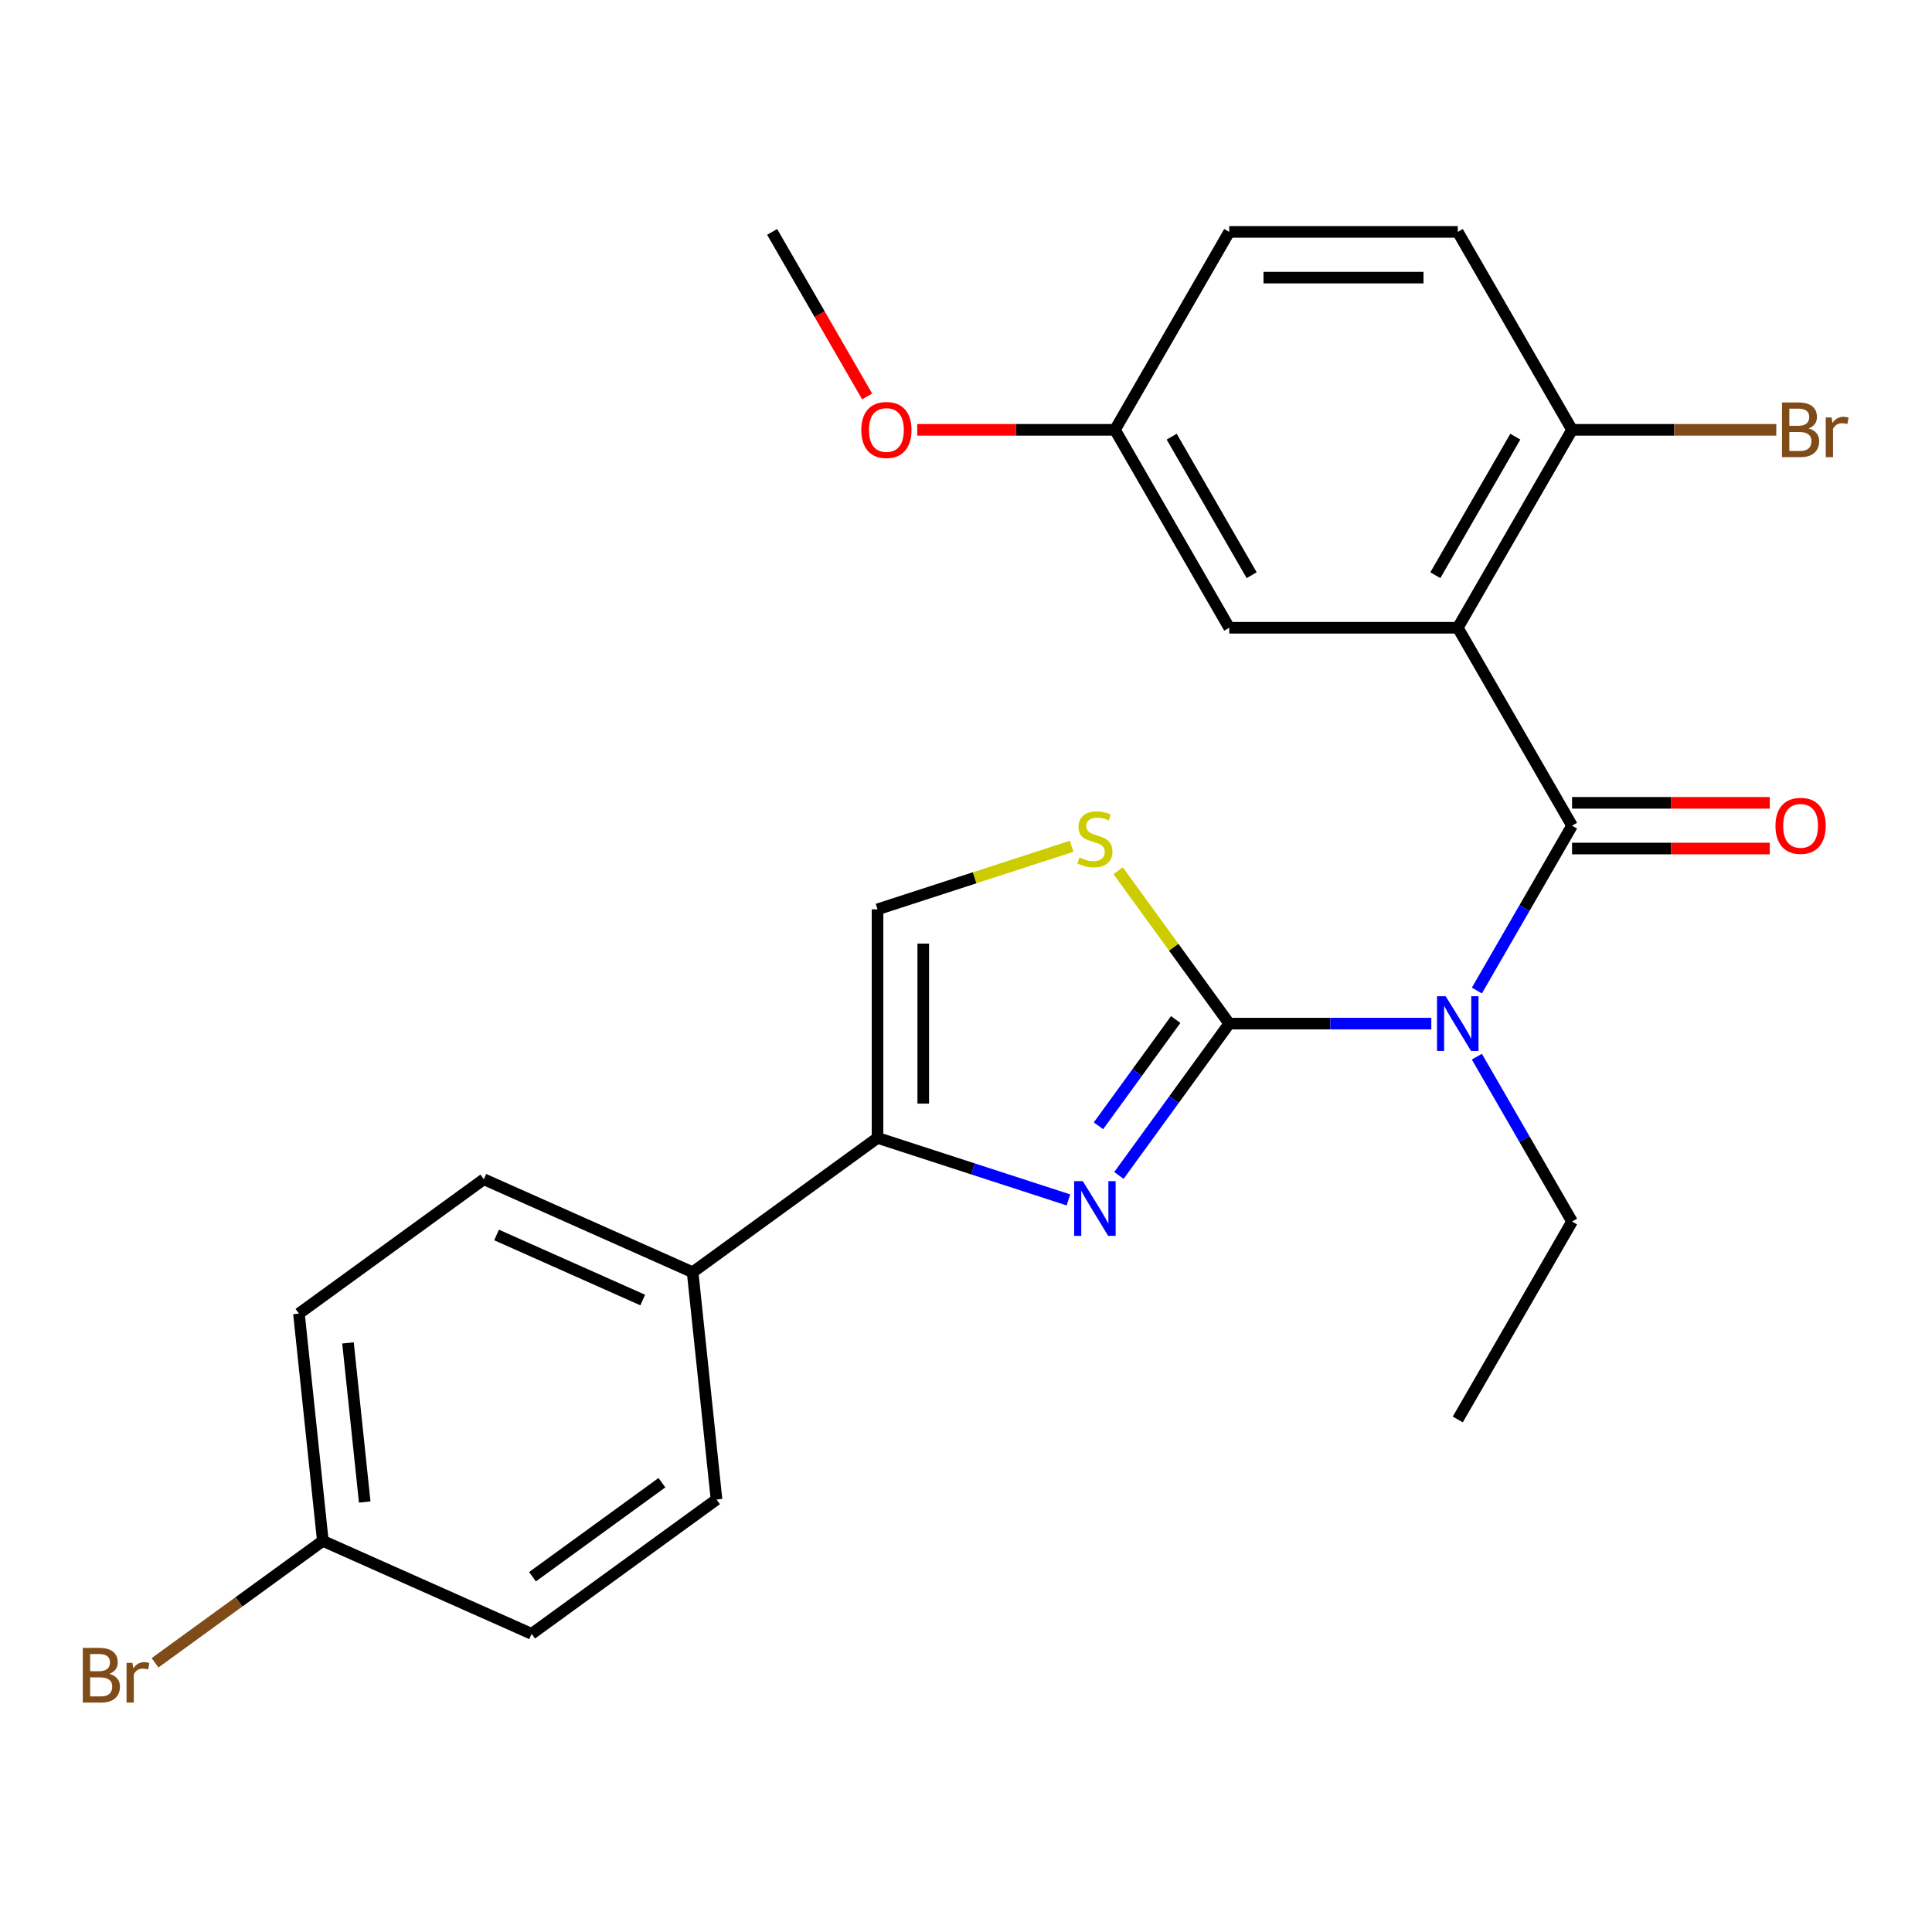 <?xml version='1.0' encoding='iso-8859-1'?>
<svg version='1.1' baseProfile='full'
              xmlns='http://www.w3.org/2000/svg'
                      xmlns:rdkit='http://www.rdkit.org/xml'
                      xmlns:xlink='http://www.w3.org/1999/xlink'
                  xml:space='preserve'
width='1000px' height='1000px' viewBox='0 0 1000 1000'>
<!-- END OF HEADER -->
<rect style='opacity:1.0;fill:#FFFFFF;stroke:none' width='1000' height='1000' x='0' y='0'> </rect>
<path class='bond-1' d='M 636.246,529.82 L 688.545,529.82' style='fill:none;fill-rule:evenodd;stroke:#000000;stroke-width:6px;stroke-linecap:butt;stroke-linejoin:miter;stroke-opacity:1' />
<path class='bond-1' d='M 688.545,529.82 L 740.844,529.82' style='fill:none;fill-rule:evenodd;stroke:#0000FF;stroke-width:6px;stroke-linecap:butt;stroke-linejoin:miter;stroke-opacity:1' />
<path class='bond-2' d='M 636.246,529.82 L 607.699,569.113' style='fill:none;fill-rule:evenodd;stroke:#000000;stroke-width:6px;stroke-linecap:butt;stroke-linejoin:miter;stroke-opacity:1' />
<path class='bond-2' d='M 607.699,569.113 L 579.151,608.405' style='fill:none;fill-rule:evenodd;stroke:#0000FF;stroke-width:6px;stroke-linecap:butt;stroke-linejoin:miter;stroke-opacity:1' />
<path class='bond-2' d='M 608.541,527.701 L 588.558,555.206' style='fill:none;fill-rule:evenodd;stroke:#000000;stroke-width:6px;stroke-linecap:butt;stroke-linejoin:miter;stroke-opacity:1' />
<path class='bond-2' d='M 588.558,555.206 L 568.574,582.711' style='fill:none;fill-rule:evenodd;stroke:#0000FF;stroke-width:6px;stroke-linecap:butt;stroke-linejoin:miter;stroke-opacity:1' />
<path class='bond-5' d='M 636.246,529.82 L 607.499,490.252' style='fill:none;fill-rule:evenodd;stroke:#000000;stroke-width:6px;stroke-linecap:butt;stroke-linejoin:miter;stroke-opacity:1' />
<path class='bond-5' d='M 607.499,490.252 L 578.751,450.685' style='fill:none;fill-rule:evenodd;stroke:#CCCC00;stroke-width:6px;stroke-linecap:butt;stroke-linejoin:miter;stroke-opacity:1' />
<path class='bond-0' d='M 813.69,427.373 L 789.057,470.038' style='fill:none;fill-rule:evenodd;stroke:#000000;stroke-width:6px;stroke-linecap:butt;stroke-linejoin:miter;stroke-opacity:1' />
<path class='bond-0' d='M 789.057,470.038 L 764.425,512.702' style='fill:none;fill-rule:evenodd;stroke:#0000FF;stroke-width:6px;stroke-linecap:butt;stroke-linejoin:miter;stroke-opacity:1' />
<path class='bond-3' d='M 813.69,427.373 L 754.542,324.926' style='fill:none;fill-rule:evenodd;stroke:#000000;stroke-width:6px;stroke-linecap:butt;stroke-linejoin:miter;stroke-opacity:1' />
<path class='bond-10' d='M 813.69,439.202 L 864.859,439.202' style='fill:none;fill-rule:evenodd;stroke:#000000;stroke-width:6px;stroke-linecap:butt;stroke-linejoin:miter;stroke-opacity:1' />
<path class='bond-10' d='M 864.859,439.202 L 916.028,439.202' style='fill:none;fill-rule:evenodd;stroke:#FF0000;stroke-width:6px;stroke-linecap:butt;stroke-linejoin:miter;stroke-opacity:1' />
<path class='bond-10' d='M 813.69,415.543 L 864.859,415.543' style='fill:none;fill-rule:evenodd;stroke:#000000;stroke-width:6px;stroke-linecap:butt;stroke-linejoin:miter;stroke-opacity:1' />
<path class='bond-10' d='M 864.859,415.543 L 916.028,415.543' style='fill:none;fill-rule:evenodd;stroke:#FF0000;stroke-width:6px;stroke-linecap:butt;stroke-linejoin:miter;stroke-opacity:1' />
<path class='bond-15' d='M 764.425,546.937 L 789.057,589.602' style='fill:none;fill-rule:evenodd;stroke:#0000FF;stroke-width:6px;stroke-linecap:butt;stroke-linejoin:miter;stroke-opacity:1' />
<path class='bond-15' d='M 789.057,589.602 L 813.69,632.267' style='fill:none;fill-rule:evenodd;stroke:#000000;stroke-width:6px;stroke-linecap:butt;stroke-linejoin:miter;stroke-opacity:1' />
<path class='bond-4' d='M 553.017,621.072 L 503.613,605.02' style='fill:none;fill-rule:evenodd;stroke:#0000FF;stroke-width:6px;stroke-linecap:butt;stroke-linejoin:miter;stroke-opacity:1' />
<path class='bond-4' d='M 503.613,605.02 L 454.208,588.968' style='fill:none;fill-rule:evenodd;stroke:#000000;stroke-width:6px;stroke-linecap:butt;stroke-linejoin:miter;stroke-opacity:1' />
<path class='bond-7' d='M 754.542,324.926 L 813.69,222.479' style='fill:none;fill-rule:evenodd;stroke:#000000;stroke-width:6px;stroke-linecap:butt;stroke-linejoin:miter;stroke-opacity:1' />
<path class='bond-7' d='M 742.925,297.729 L 784.328,226.017' style='fill:none;fill-rule:evenodd;stroke:#000000;stroke-width:6px;stroke-linecap:butt;stroke-linejoin:miter;stroke-opacity:1' />
<path class='bond-8' d='M 754.542,324.926 L 636.246,324.926' style='fill:none;fill-rule:evenodd;stroke:#000000;stroke-width:6px;stroke-linecap:butt;stroke-linejoin:miter;stroke-opacity:1' />
<path class='bond-9' d='M 454.208,588.968 L 358.505,658.5' style='fill:none;fill-rule:evenodd;stroke:#000000;stroke-width:6px;stroke-linecap:butt;stroke-linejoin:miter;stroke-opacity:1' />
<path class='bond-25' d='M 454.208,588.968 L 454.208,470.672' style='fill:none;fill-rule:evenodd;stroke:#000000;stroke-width:6px;stroke-linecap:butt;stroke-linejoin:miter;stroke-opacity:1' />
<path class='bond-25' d='M 477.868,571.223 L 477.868,488.416' style='fill:none;fill-rule:evenodd;stroke:#000000;stroke-width:6px;stroke-linecap:butt;stroke-linejoin:miter;stroke-opacity:1' />
<path class='bond-6' d='M 554.677,438.028 L 504.443,454.35' style='fill:none;fill-rule:evenodd;stroke:#CCCC00;stroke-width:6px;stroke-linecap:butt;stroke-linejoin:miter;stroke-opacity:1' />
<path class='bond-6' d='M 504.443,454.35 L 454.208,470.672' style='fill:none;fill-rule:evenodd;stroke:#000000;stroke-width:6px;stroke-linecap:butt;stroke-linejoin:miter;stroke-opacity:1' />
<path class='bond-11' d='M 813.69,222.479 L 754.542,120.032' style='fill:none;fill-rule:evenodd;stroke:#000000;stroke-width:6px;stroke-linecap:butt;stroke-linejoin:miter;stroke-opacity:1' />
<path class='bond-16' d='M 813.69,222.479 L 866.549,222.479' style='fill:none;fill-rule:evenodd;stroke:#000000;stroke-width:6px;stroke-linecap:butt;stroke-linejoin:miter;stroke-opacity:1' />
<path class='bond-16' d='M 866.549,222.479 L 919.408,222.479' style='fill:none;fill-rule:evenodd;stroke:#7F4C19;stroke-width:6px;stroke-linecap:butt;stroke-linejoin:miter;stroke-opacity:1' />
<path class='bond-14' d='M 636.246,324.926 L 577.099,222.479' style='fill:none;fill-rule:evenodd;stroke:#000000;stroke-width:6px;stroke-linecap:butt;stroke-linejoin:miter;stroke-opacity:1' />
<path class='bond-14' d='M 647.864,297.729 L 606.46,226.017' style='fill:none;fill-rule:evenodd;stroke:#000000;stroke-width:6px;stroke-linecap:butt;stroke-linejoin:miter;stroke-opacity:1' />
<path class='bond-12' d='M 358.505,658.5 L 250.437,610.385' style='fill:none;fill-rule:evenodd;stroke:#000000;stroke-width:6px;stroke-linecap:butt;stroke-linejoin:miter;stroke-opacity:1' />
<path class='bond-12' d='M 332.672,672.896 L 257.024,639.216' style='fill:none;fill-rule:evenodd;stroke:#000000;stroke-width:6px;stroke-linecap:butt;stroke-linejoin:miter;stroke-opacity:1' />
<path class='bond-13' d='M 358.505,658.5 L 370.871,776.147' style='fill:none;fill-rule:evenodd;stroke:#000000;stroke-width:6px;stroke-linecap:butt;stroke-linejoin:miter;stroke-opacity:1' />
<path class='bond-27' d='M 754.542,120.032 L 636.246,120.032' style='fill:none;fill-rule:evenodd;stroke:#000000;stroke-width:6px;stroke-linecap:butt;stroke-linejoin:miter;stroke-opacity:1' />
<path class='bond-27' d='M 736.798,143.691 L 653.991,143.691' style='fill:none;fill-rule:evenodd;stroke:#000000;stroke-width:6px;stroke-linecap:butt;stroke-linejoin:miter;stroke-opacity:1' />
<path class='bond-20' d='M 250.437,610.385 L 154.734,679.917' style='fill:none;fill-rule:evenodd;stroke:#000000;stroke-width:6px;stroke-linecap:butt;stroke-linejoin:miter;stroke-opacity:1' />
<path class='bond-19' d='M 370.871,776.147 L 275.168,845.68' style='fill:none;fill-rule:evenodd;stroke:#000000;stroke-width:6px;stroke-linecap:butt;stroke-linejoin:miter;stroke-opacity:1' />
<path class='bond-19' d='M 342.609,767.437 L 275.617,816.109' style='fill:none;fill-rule:evenodd;stroke:#000000;stroke-width:6px;stroke-linecap:butt;stroke-linejoin:miter;stroke-opacity:1' />
<path class='bond-18' d='M 577.099,222.479 L 636.246,120.032' style='fill:none;fill-rule:evenodd;stroke:#000000;stroke-width:6px;stroke-linecap:butt;stroke-linejoin:miter;stroke-opacity:1' />
<path class='bond-22' d='M 577.099,222.479 L 525.93,222.479' style='fill:none;fill-rule:evenodd;stroke:#000000;stroke-width:6px;stroke-linecap:butt;stroke-linejoin:miter;stroke-opacity:1' />
<path class='bond-22' d='M 525.93,222.479 L 474.761,222.479' style='fill:none;fill-rule:evenodd;stroke:#FF0000;stroke-width:6px;stroke-linecap:butt;stroke-linejoin:miter;stroke-opacity:1' />
<path class='bond-24' d='M 813.69,632.267 L 754.542,734.714' style='fill:none;fill-rule:evenodd;stroke:#000000;stroke-width:6px;stroke-linecap:butt;stroke-linejoin:miter;stroke-opacity:1' />
<path class='bond-17' d='M 167.099,797.565 L 275.168,845.68' style='fill:none;fill-rule:evenodd;stroke:#000000;stroke-width:6px;stroke-linecap:butt;stroke-linejoin:miter;stroke-opacity:1' />
<path class='bond-21' d='M 167.099,797.565 L 123.676,829.113' style='fill:none;fill-rule:evenodd;stroke:#000000;stroke-width:6px;stroke-linecap:butt;stroke-linejoin:miter;stroke-opacity:1' />
<path class='bond-21' d='M 123.676,829.113 L 80.254,860.662' style='fill:none;fill-rule:evenodd;stroke:#7F4C19;stroke-width:6px;stroke-linecap:butt;stroke-linejoin:miter;stroke-opacity:1' />
<path class='bond-26' d='M 167.099,797.565 L 154.734,679.917' style='fill:none;fill-rule:evenodd;stroke:#000000;stroke-width:6px;stroke-linecap:butt;stroke-linejoin:miter;stroke-opacity:1' />
<path class='bond-26' d='M 188.774,777.444 L 180.118,695.091' style='fill:none;fill-rule:evenodd;stroke:#000000;stroke-width:6px;stroke-linecap:butt;stroke-linejoin:miter;stroke-opacity:1' />
<path class='bond-23' d='M 448.828,205.202 L 424.242,162.617' style='fill:none;fill-rule:evenodd;stroke:#FF0000;stroke-width:6px;stroke-linecap:butt;stroke-linejoin:miter;stroke-opacity:1' />
<path class='bond-23' d='M 424.242,162.617 L 399.655,120.032' style='fill:none;fill-rule:evenodd;stroke:#000000;stroke-width:6px;stroke-linecap:butt;stroke-linejoin:miter;stroke-opacity:1' />
<path  class='atom-2' d='M 748.282 515.66
L 757.562 530.66
Q 758.482 532.14, 759.962 534.82
Q 761.442 537.5, 761.522 537.66
L 761.522 515.66
L 765.282 515.66
L 765.282 543.98
L 761.402 543.98
L 751.442 527.58
Q 750.282 525.66, 749.042 523.46
Q 747.842 521.26, 747.482 520.58
L 747.482 543.98
L 743.802 543.98
L 743.802 515.66
L 748.282 515.66
' fill='#0000FF'/>
<path  class='atom-3' d='M 560.454 611.363
L 569.734 626.363
Q 570.654 627.843, 572.134 630.523
Q 573.614 633.203, 573.694 633.363
L 573.694 611.363
L 577.454 611.363
L 577.454 639.683
L 573.574 639.683
L 563.614 623.283
Q 562.454 621.363, 561.214 619.163
Q 560.014 616.963, 559.654 616.283
L 559.654 639.683
L 555.974 639.683
L 555.974 611.363
L 560.454 611.363
' fill='#0000FF'/>
<path  class='atom-6' d='M 558.714 443.837
Q 559.034 443.957, 560.354 444.517
Q 561.674 445.077, 563.114 445.437
Q 564.594 445.757, 566.034 445.757
Q 568.714 445.757, 570.274 444.477
Q 571.834 443.157, 571.834 440.877
Q 571.834 439.317, 571.034 438.357
Q 570.274 437.397, 569.074 436.877
Q 567.874 436.357, 565.874 435.757
Q 563.354 434.997, 561.834 434.277
Q 560.354 433.557, 559.274 432.037
Q 558.234 430.517, 558.234 427.957
Q 558.234 424.397, 560.634 422.197
Q 563.074 419.997, 567.874 419.997
Q 571.154 419.997, 574.874 421.557
L 573.954 424.637
Q 570.554 423.237, 567.994 423.237
Q 565.234 423.237, 563.714 424.397
Q 562.194 425.517, 562.234 427.477
Q 562.234 428.997, 562.994 429.917
Q 563.794 430.837, 564.914 431.357
Q 566.074 431.877, 567.994 432.477
Q 570.554 433.277, 572.074 434.077
Q 573.594 434.877, 574.674 436.517
Q 575.794 438.117, 575.794 440.877
Q 575.794 444.797, 573.154 446.917
Q 570.554 448.997, 566.194 448.997
Q 563.674 448.997, 561.754 448.437
Q 559.874 447.917, 557.634 446.997
L 558.714 443.837
' fill='#CCCC00'/>
<path  class='atom-11' d='M 918.985 427.453
Q 918.985 420.653, 922.345 416.853
Q 925.705 413.053, 931.985 413.053
Q 938.265 413.053, 941.625 416.853
Q 944.985 420.653, 944.985 427.453
Q 944.985 434.333, 941.585 438.253
Q 938.185 442.133, 931.985 442.133
Q 925.745 442.133, 922.345 438.253
Q 918.985 434.373, 918.985 427.453
M 931.985 438.933
Q 936.305 438.933, 938.625 436.053
Q 940.985 433.133, 940.985 427.453
Q 940.985 421.893, 938.625 419.093
Q 936.305 416.253, 931.985 416.253
Q 927.665 416.253, 925.305 419.053
Q 922.985 421.853, 922.985 427.453
Q 922.985 433.173, 925.305 436.053
Q 927.665 438.933, 931.985 438.933
' fill='#FF0000'/>
<path  class='atom-17' d='M 936.125 221.759
Q 938.845 222.519, 940.205 224.199
Q 941.605 225.839, 941.605 228.279
Q 941.605 232.199, 939.085 234.439
Q 936.605 236.639, 931.885 236.639
L 922.365 236.639
L 922.365 208.319
L 930.725 208.319
Q 935.565 208.319, 938.005 210.279
Q 940.445 212.239, 940.445 215.839
Q 940.445 220.119, 936.125 221.759
M 926.165 211.519
L 926.165 220.399
L 930.725 220.399
Q 933.525 220.399, 934.965 219.279
Q 936.445 218.119, 936.445 215.839
Q 936.445 211.519, 930.725 211.519
L 926.165 211.519
M 931.885 233.439
Q 934.645 233.439, 936.125 232.119
Q 937.605 230.799, 937.605 228.279
Q 937.605 225.959, 935.965 224.799
Q 934.365 223.599, 931.285 223.599
L 926.165 223.599
L 926.165 233.439
L 931.885 233.439
' fill='#7F4C19'/>
<path  class='atom-17' d='M 948.045 216.079
L 948.485 218.919
Q 950.645 215.719, 954.165 215.719
Q 955.285 215.719, 956.805 216.119
L 956.205 219.479
Q 954.485 219.079, 953.525 219.079
Q 951.845 219.079, 950.725 219.759
Q 949.645 220.399, 948.765 221.959
L 948.765 236.639
L 945.005 236.639
L 945.005 216.079
L 948.045 216.079
' fill='#7F4C19'/>
<path  class='atom-22' d='M 56.616 866.377
Q 59.336 867.137, 60.696 868.817
Q 62.096 870.457, 62.096 872.897
Q 62.096 876.817, 59.576 879.057
Q 57.096 881.257, 52.376 881.257
L 42.856 881.257
L 42.856 852.937
L 51.216 852.937
Q 56.056 852.937, 58.496 854.897
Q 60.936 856.857, 60.936 860.457
Q 60.936 864.737, 56.616 866.377
M 46.656 856.137
L 46.656 865.017
L 51.216 865.017
Q 54.016 865.017, 55.456 863.897
Q 56.936 862.737, 56.936 860.457
Q 56.936 856.137, 51.216 856.137
L 46.656 856.137
M 52.376 878.057
Q 55.136 878.057, 56.616 876.737
Q 58.096 875.417, 58.096 872.897
Q 58.096 870.577, 56.456 869.417
Q 54.856 868.217, 51.776 868.217
L 46.656 868.217
L 46.656 878.057
L 52.376 878.057
' fill='#7F4C19'/>
<path  class='atom-22' d='M 68.536 860.697
L 68.976 863.537
Q 71.136 860.337, 74.656 860.337
Q 75.776 860.337, 77.296 860.737
L 76.696 864.097
Q 74.976 863.697, 74.016 863.697
Q 72.336 863.697, 71.216 864.377
Q 70.136 865.017, 69.256 866.577
L 69.256 881.257
L 65.496 881.257
L 65.496 860.697
L 68.536 860.697
' fill='#7F4C19'/>
<path  class='atom-23' d='M 445.803 222.559
Q 445.803 215.759, 449.163 211.959
Q 452.523 208.159, 458.803 208.159
Q 465.083 208.159, 468.443 211.959
Q 471.803 215.759, 471.803 222.559
Q 471.803 229.439, 468.403 233.359
Q 465.003 237.239, 458.803 237.239
Q 452.563 237.239, 449.163 233.359
Q 445.803 229.479, 445.803 222.559
M 458.803 234.039
Q 463.123 234.039, 465.443 231.159
Q 467.803 228.239, 467.803 222.559
Q 467.803 216.999, 465.443 214.199
Q 463.123 211.359, 458.803 211.359
Q 454.483 211.359, 452.123 214.159
Q 449.803 216.959, 449.803 222.559
Q 449.803 228.279, 452.123 231.159
Q 454.483 234.039, 458.803 234.039
' fill='#FF0000'/>
</svg>
